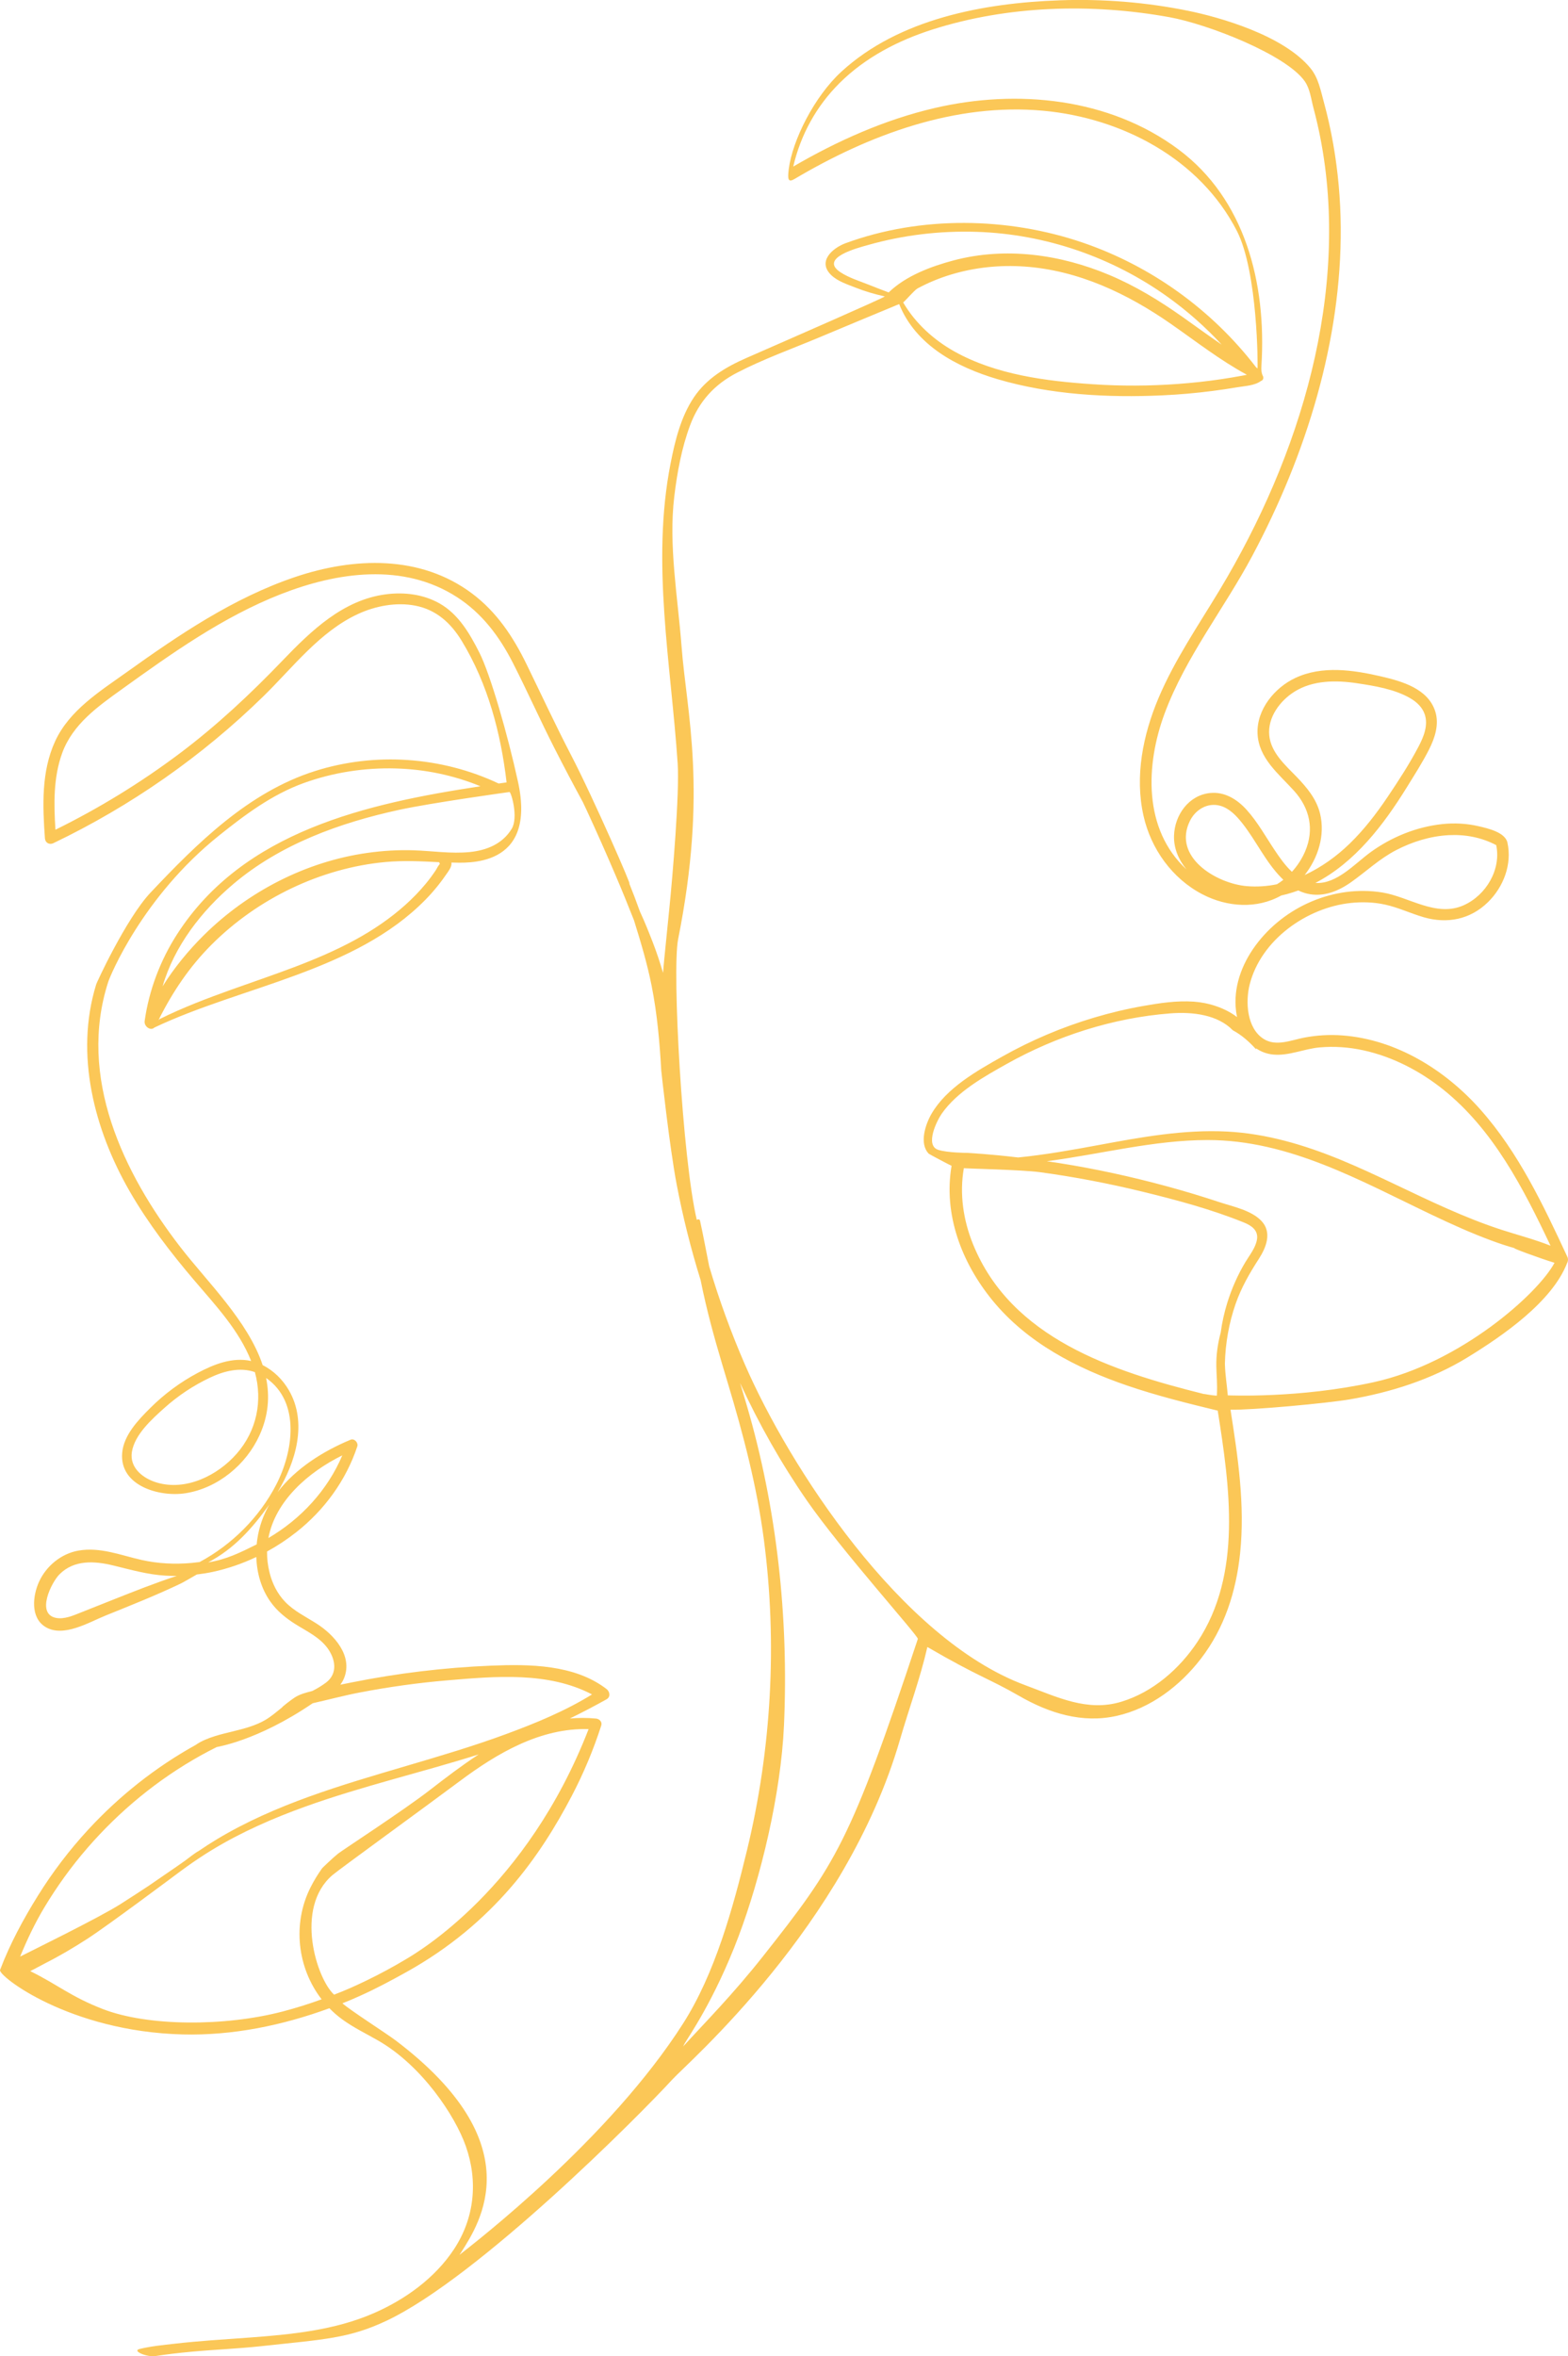 <svg width="283" height="425" viewBox="0 0 283 425" fill="none" xmlns="http://www.w3.org/2000/svg">
<g clip-path="url(#clip0_30_1324)">
<path d="M282.907 226.746C278.557 217.402 274.092 207.9 267.187 200.128C260.818 192.96 251.979 187.483 242.263 186.759C239.965 186.587 237.641 186.726 235.378 187.159C233.027 187.609 230.35 188.807 228.102 187.413C225.023 185.503 224.751 180.691 225.553 177.549C227.599 169.528 235.802 163.725 243.771 162.87C245.83 162.649 247.928 162.717 249.955 163.156C252.36 163.676 254.585 164.754 256.941 165.438C261.191 166.674 265.386 165.852 268.583 162.698C271.369 159.953 272.928 155.873 272.068 151.985C271.652 150.1 268.491 149.405 266.834 149.019C264.701 148.523 262.475 148.411 260.301 148.643C255.676 149.136 251.206 150.95 247.435 153.662C244.53 155.751 241.279 159.515 237.41 159.256C244.554 155.549 249.707 148.809 253.932 141.971C255.309 139.743 256.751 137.502 257.932 135.162C258.985 133.076 259.779 130.644 259.042 128.321C257.739 124.212 253.032 122.883 249.302 122.014C244.271 120.843 238.64 120.002 233.783 122.284C230.045 124.04 226.807 127.965 226.965 132.267C227.131 136.777 230.81 139.588 233.582 142.668C236.39 145.789 237.238 149.626 235.563 153.55C234.988 154.896 234.172 156.154 233.174 157.246C231.958 156.119 230.959 154.686 230.086 153.382C228.44 150.928 226.998 148.289 225.012 146.083C223.306 144.188 221.045 142.769 218.409 143.036C214.54 143.425 212.004 147.009 211.893 150.737C211.825 153.019 212.731 155.1 214.143 156.813C206.315 149.604 206.74 137.967 210.206 128.659C213.996 118.485 220.953 109.764 226.032 100.235C230.921 91.066 234.931 81.393 237.728 71.379C240.487 61.507 242.059 51.253 241.983 40.989C241.945 35.973 241.499 30.956 240.634 26.013C240.188 23.467 239.624 20.942 238.944 18.448C238.362 16.321 237.951 14.058 236.542 12.329C231.664 6.348 220.071 3.094 214.456 1.95C206.846 0.4 199.046 -0.221 191.284 0.054C177.602 0.539 162.268 3.366 151.842 12.941C146.934 17.448 143.003 25.365 142.358 30.504C142.124 32.367 142.252 32.963 143.398 32.285C156.865 24.303 172.43 18.508 188.31 19.976C202.504 21.288 216.553 28.633 223.232 41.64C227.033 49.042 227.041 66.251 226.954 66.46C226.886 66.387 226.81 66.319 226.72 66.256C226.71 66.248 226.699 66.248 226.69 66.243C226.669 66.207 226.644 66.172 226.617 66.136C218.667 55.834 207.763 47.991 195.449 43.772C181.876 39.124 166.153 38.892 152.621 43.865C150.281 44.725 147.495 47.13 149.982 49.578C151.16 50.741 152.942 51.297 154.446 51.891C156.16 52.569 157.907 53.072 159.692 53.467C159.428 53.767 142.728 61.055 134.705 64.573C130.989 66.202 127.52 68.255 125.218 71.698C122.87 75.211 121.828 79.511 121.026 83.604C117.51 101.515 121.115 119.786 122.31 137.736C122.663 143.049 121.39 158.126 120.767 164.24C120.77 164.411 119.79 173.605 119.671 175.487C119.129 173.616 118.514 171.77 117.812 169.956C117.094 168.107 116.343 166.225 115.489 164.395C114.88 162.687 114.235 160.985 113.552 159.294C114.452 160.8 107.153 144.035 103.05 136.156C100.242 130.761 97.691 125.249 95.022 119.786C92.611 114.852 89.651 110.385 85.211 107.057C75.863 100.048 63.84 100.502 53.227 104.089C42.121 107.844 32.321 114.484 22.853 121.252C18.032 124.697 12.537 128.098 9.96 133.678C7.435 139.149 7.686 145.348 8.107 151.217C8.165 152.012 8.91 152.428 9.623 152.088C23.613 145.389 36.492 136.402 47.584 125.546C52.903 120.342 57.74 113.909 64.656 110.729C67.79 109.288 71.499 108.588 74.919 109.236C78.725 109.958 81.367 112.368 83.342 115.611C88.054 123.359 90.377 132.186 91.433 141.121C90.96 141.189 90.484 141.257 90.007 141.328C79.707 136.467 67.698 135.631 56.824 139.084C44.844 142.889 35.602 152.069 27.163 161.007C22.742 165.688 17.224 177.674 17.339 177.625C13.486 190.179 16.993 203.736 23.389 214.85C26.706 220.61 30.776 225.907 35.077 230.959C38.881 235.422 43.147 239.943 45.326 245.485C41.985 244.734 38.636 246.065 35.709 247.618C32.572 249.279 29.674 251.422 27.155 253.928C24.967 256.101 22.312 258.854 22.048 262.092C21.564 268.048 28.855 270.072 33.508 269.331C39.305 268.41 44.425 264.192 46.836 258.889C48.468 255.297 48.7 251.85 48.028 248.546C54.296 252.914 52.919 261.869 49.837 267.819C46.79 273.702 41.863 278.615 36.032 281.744C35.548 281.809 35.064 281.866 34.577 281.91C31.562 282.182 28.512 282.033 25.558 281.371C21.792 280.526 18.057 278.988 14.134 279.688C11.049 280.238 8.363 282.444 7.06 285.273C5.906 287.779 5.444 291.752 8.175 293.438C11.41 295.437 16.035 292.618 19.039 291.404C23.613 289.554 28.18 287.749 32.632 285.619C32.928 285.491 35.23 284.162 35.523 283.991C36.498 283.876 37.466 283.724 38.424 283.517C41.125 282.934 43.756 282.024 46.257 280.837C46.349 283.691 47.138 286.534 48.792 288.876C49.992 290.578 51.57 291.85 53.322 292.953C55.335 294.219 57.661 295.298 59.103 297.264C60.548 299.236 61.008 301.848 58.848 303.484C58.094 304.056 57.256 304.549 56.38 304.998C55.235 305.301 54.138 305.559 53.156 306.202C52.454 306.662 50.884 307.888 50.909 307.964C49.929 308.759 48.977 309.585 47.892 310.225C46.093 311.284 44.039 311.793 42.031 312.294C40.285 312.73 37.267 313.354 35.336 314.724C28.104 318.732 21.526 323.934 15.921 330.01C12.528 333.686 9.479 337.69 6.837 341.935C4.211 346.154 1.768 350.669 0.011 355.326C-0.384 356.374 12.482 366.415 32.917 366.949C41.974 367.186 50.966 365.331 59.454 362.227C60.17 362.962 60.953 363.646 61.802 364.261C63.843 365.743 66.126 366.829 68.302 368.085C76.176 372.63 82.126 381.603 84.063 387.077C86.307 393.423 85.652 400.06 81.933 405.7C78.499 410.909 73.153 414.738 67.497 417.214C60.409 420.316 52.511 421.078 44.88 421.639C40.415 421.969 35.945 422.225 31.497 422.74C29.402 422.982 27.231 423.181 25.182 423.69C23.754 424.044 26.556 425.196 28.042 424.965C30.172 424.632 32.316 424.393 34.462 424.191C38.674 423.796 42.905 423.638 47.108 423.184C58.529 421.944 62.942 421.811 69.779 418.584C86.389 410.741 115.497 381.465 121.363 375.062C124.176 371.993 152.697 347.379 162.429 313.795C164.047 308.207 166.08 302.744 167.377 297.071C176.69 302.485 178.494 302.752 183.911 305.875C189.333 309.002 195.305 310.895 201.562 309.492C207.668 308.122 212.951 304.097 216.725 299.206C221.002 293.664 223.105 287.054 223.823 280.142C224.721 271.501 223.434 262.806 222.087 254.273C226.059 254.35 239.445 253.108 243.499 252.424C250.945 251.169 258.367 248.816 264.837 244.853C271.192 240.959 280.124 234.823 282.842 227.808C283.024 227.5 283.052 227.059 282.907 226.746ZM20.394 288.544C18.459 289.312 16.528 290.083 14.594 290.848C13.233 291.387 11.601 292.12 10.104 291.82C6.467 291.096 9.277 285.407 10.755 283.942C13.407 281.311 17.045 281.545 20.424 282.362C23.588 283.127 26.641 284.015 29.908 284.203C30.569 284.241 31.228 284.255 31.889 284.249C27.995 285.532 24.206 287.03 20.394 288.544ZM226.718 189.286C226.718 189.278 226.718 189.273 226.718 189.264C226.712 189.202 226.701 189.142 226.693 189.082C227.58 189.697 228.628 190.106 229.846 190.215C232.632 190.468 235.372 189.177 238.134 188.927C240.789 188.687 243.469 188.878 246.072 189.447C251.331 190.599 256.261 193.151 260.457 196.503C269.519 203.747 274.947 214.346 279.847 224.69C277.001 223.562 273.989 222.781 271.081 221.841C267.691 220.746 264.382 219.409 261.126 217.971C254.691 215.131 248.456 211.865 241.948 209.188C235.41 206.498 228.562 204.466 221.467 204.098C213.62 203.693 205.828 205.136 198.148 206.558C193.379 207.44 188.582 208.292 183.761 208.774C182.526 208.63 181.288 208.494 180.05 208.374C178.236 208.2 176.421 208.05 174.601 207.949C174.544 207.947 171.018 207.933 169.35 207.402C166.874 206.615 169.086 202.129 169.992 200.841C172.767 196.895 177.553 194.229 181.672 191.917C190.688 186.86 200.89 183.586 211.215 182.786C215.315 182.467 219.785 183.039 222.506 185.833C224.081 186.666 225.518 187.944 226.718 189.286ZM219.628 251.73C218.594 251.708 217.214 251.37 217.272 251.438C200.801 247.332 182.507 241.414 175.61 224.404C173.85 220.06 173.153 215.335 173.959 210.705C174.329 210.779 184.39 210.983 187.66 211.424C193.898 212.269 200.093 213.456 206.209 214.946C212.35 216.441 218.645 218.129 224.511 220.504C225.861 221.051 227.139 221.912 226.865 223.565C226.617 225.071 225.529 226.386 224.764 227.661C223.385 229.962 222.291 232.449 221.497 235.011C220.947 236.787 220.558 238.568 220.319 240.354C219.783 242.34 219.489 244.415 219.527 246.444C219.554 248.157 219.742 249.459 219.628 251.73ZM238.253 146.761C237.614 144.114 235.862 142.025 234.014 140.111C231.974 137.997 229.389 135.764 229.082 132.643C228.764 129.403 231.019 126.393 233.642 124.751C236.964 122.673 241.14 122.67 244.892 123.234C248.072 123.713 251.712 124.296 254.531 125.941C255.684 126.614 256.702 127.548 257.143 128.847C257.804 130.802 256.955 132.883 256.052 134.61C254.4 137.774 252.406 140.83 250.415 143.787C248.401 146.775 246.195 149.642 243.607 152.156C241.257 154.441 238.487 156.437 235.47 157.832C237.908 154.727 239.192 150.65 238.253 146.761ZM214.771 148.049C215.778 146.015 217.954 144.713 220.215 145.331C221.875 145.786 223.137 147.134 224.174 148.436C226.693 151.603 228.38 155.397 231.237 158.308C231.365 158.439 231.495 158.564 231.626 158.689C231.256 158.981 230.869 159.25 230.469 159.495C228.69 159.86 226.865 159.991 225.017 159.833C219.562 159.37 211.542 154.588 214.771 148.049ZM225.042 67.596C224.805 67.645 224.566 67.697 224.323 67.74C223.001 67.986 221.674 68.206 220.343 68.405C217.767 68.786 215.174 69.064 212.576 69.255C207.461 69.63 202.322 69.647 197.204 69.304C188.775 68.74 179.759 67.588 172.266 63.402C168.506 61.3 165.187 58.282 163.005 54.549C163.212 54.462 165.051 52.326 165.579 52.04C167.513 50.989 169.551 50.156 171.66 49.519C175.956 48.222 180.458 47.767 184.931 48.078C194.603 48.753 203.459 52.944 211.319 58.413C215.84 61.559 220.185 64.968 225.042 67.596ZM156.669 51.308C155.017 50.654 153.219 50.099 151.72 49.126C147.685 46.515 154.9 44.69 156.677 44.189C163.065 42.381 169.725 41.596 176.358 41.82C188.702 42.236 200.733 46.379 210.769 53.568C214.29 56.09 217.552 58.98 220.496 62.163C218.112 60.537 215.781 58.827 213.425 57.163C209.265 54.227 204.95 51.591 200.251 49.611C191.387 45.877 181.476 44.486 172.087 46.975C168.088 48.037 163.473 49.747 160.393 52.746C159.139 52.288 157.904 51.795 156.669 51.308ZM91.942 142.859C92.252 142.818 93.609 147.437 92.35 149.501C90.693 152.216 87.847 153.376 84.778 153.684C81.407 154.022 78.02 153.477 74.652 153.368C71.858 153.275 69.064 153.45 66.297 153.839C55.197 155.405 44.73 160.819 36.778 168.692C34 171.443 31.448 174.547 29.345 177.908C31.453 170.664 36.359 164.321 42.105 159.46C50.601 152.273 61.307 148.401 72.056 146.069C77.865 144.808 91.686 142.891 91.942 142.859ZM79.383 155.794C79.375 155.822 79.353 155.871 79.293 155.936C79.035 156.227 78.853 156.658 78.635 156.985C78.075 157.826 77.471 158.64 76.826 159.419C75.691 160.789 74.445 162.066 73.12 163.251C70.394 165.691 67.317 167.766 64.107 169.517C57.036 173.371 49.306 175.795 41.757 178.504C37.357 180.084 32.991 181.732 28.803 183.818C28.755 183.842 28.681 183.913 28.599 184.011C31.116 178.97 34.171 174.398 38.19 170.383C42.371 166.206 47.263 162.78 52.593 160.234C57.917 157.69 63.75 156.01 69.63 155.479C72.821 155.19 75.98 155.345 79.174 155.509C79.201 155.511 79.228 155.511 79.258 155.511C79.274 155.579 79.299 155.645 79.334 155.707C79.351 155.735 79.367 155.765 79.383 155.794ZM42.722 262.201C39.275 266.142 33.543 268.982 28.273 267.4C25.824 266.665 23.362 264.764 23.8 261.912C24.285 258.767 27.427 255.962 29.68 253.944C32.109 251.765 34.857 249.938 37.803 248.533C40.415 247.285 43.305 246.547 46.004 247.49C47.421 252.68 46.349 258.056 42.722 262.201ZM46.327 278.563C43.318 280.055 40.894 281.275 37.575 281.809C42.268 279.339 45.503 275.693 48.604 271.39C47.532 273.269 46.773 275.344 46.439 277.618C46.39 277.931 46.357 278.247 46.327 278.563ZM61.781 262.503C59.114 268.802 54.299 273.98 48.441 277.419C49.687 270.752 55.58 265.562 61.781 262.503ZM8.004 344.046C10.278 340.258 12.874 336.668 15.766 333.332C21.567 326.638 28.493 320.944 36.231 316.633C37.169 316.11 38.124 315.614 39.085 315.129C38.984 315.099 46.311 314.113 56.437 307.215C59.286 306.575 62.121 305.813 64.964 305.268C70.19 304.269 75.466 303.533 80.768 303.084C89.422 302.351 98.95 301.491 106.851 305.625C102.033 308.61 96.659 310.816 91.376 312.765C85.472 314.944 79.432 316.725 73.4 318.504C61.655 321.968 49.684 325.41 39.112 331.769C38.018 332.428 36.949 333.12 35.896 333.839C35.001 334.34 34.174 335.051 33.377 335.628C32.09 336.562 27.468 339.686 26.842 340.138C25.136 341.268 23.417 342.379 21.692 343.477C17.823 345.939 4.69 352.363 3.632 352.91C4.894 349.866 6.285 346.908 8.004 344.046ZM50.996 362.821C40.551 365.549 26.679 365.522 18.549 362.371C12.754 360.124 10.458 357.995 5.46 355.533C6.418 355.059 7.338 354.533 8.181 354.103C10.782 352.788 13.299 351.295 15.747 349.713C19.463 347.317 31.296 338.466 32.58 337.513C33.004 337.207 33.426 336.902 33.848 336.592C35.276 335.576 36.737 334.604 38.239 333.689C43.571 330.445 49.328 327.929 55.194 325.824C65.424 322.153 76.031 319.715 86.386 316.447C83.364 318.433 80.428 320.663 77.533 322.907C72.886 326.51 61.84 333.692 61.016 334.34C60.186 334.993 58.004 337.071 58.105 337.028C57.346 338.093 56.655 339.22 56.048 340.421C52.724 347.017 53.676 354.964 58.048 360.617C55.733 361.459 53.379 362.197 50.996 362.821ZM59.985 338.229C61.193 337.188 76.649 325.993 82.969 321.273C89.743 316.216 97.555 311.627 106.233 311.88C95.046 340.721 75.324 352.156 73.234 353.406C70.938 354.776 68.582 356.05 66.174 357.213C64.033 358.248 62.518 358.926 60.298 359.779C57.15 356.914 53.104 344.152 59.985 338.229ZM82.923 406.718C83.026 406.563 83.132 406.41 83.233 406.253C86.628 400.896 96.028 386.669 71.42 368.041C69.728 366.761 63.209 362.6 61.8 361.336C63.062 360.843 63.674 360.574 64.912 360.021C67.771 358.744 70.536 357.265 73.275 355.745C89.243 346.878 97.617 334.574 103.197 323.926C105.33 319.854 107.109 315.6 108.519 311.227C108.731 310.565 108.17 310.034 107.566 309.977C105.95 309.824 104.381 309.83 102.854 309.966C105.08 308.879 107.281 307.727 109.466 306.507C110.241 306.074 110.072 305.113 109.466 304.647C103.681 300.203 95.555 300.154 88.617 300.437C80.159 300.785 71.716 301.801 63.416 303.471C62.755 303.604 62.088 303.735 61.419 303.871C61.688 303.517 61.919 303.128 62.096 302.692C63.723 298.656 60.32 294.887 57.185 292.88C55.221 291.621 53.064 290.603 51.434 288.893C50.049 287.441 49.14 285.611 48.656 283.672C48.327 282.357 48.183 281.082 48.199 279.848C50.049 278.835 51.812 277.67 53.466 276.368C58.538 272.378 62.442 267.035 64.485 260.897C64.705 260.238 63.968 259.396 63.274 259.685C58.314 261.746 53.371 264.859 50.095 269.146C53.377 263.732 55.526 256.615 52.147 250.771C51.045 248.865 49.391 247.217 47.407 246.231C44.779 238.304 37.42 231.231 32.583 224.978C22.203 211.563 13.998 194.262 19.532 177.107C19.863 176.075 25.68 161.786 39.534 150.705C44.243 146.938 49.089 143.316 54.788 141.252C60.107 139.326 65.793 138.447 71.447 138.607C76.687 138.754 81.878 139.83 86.715 141.818C66.177 144.939 43.941 149.907 31.976 168.483C28.942 173.194 26.885 178.605 26.107 184.164C25.971 185.147 27.19 186.018 27.876 185.332C27.878 185.332 27.878 185.332 27.881 185.332C43.639 177.859 64.033 175.28 76.79 162.281C78.292 160.754 79.625 159.082 80.825 157.309C81.184 156.778 81.562 156.187 81.475 155.579C84.071 155.612 96.915 156.729 93.498 141.045C91.645 132.543 88.495 121.616 86.53 117.736C84.8 114.318 82.781 110.805 79.353 108.852C76.42 107.183 72.957 106.769 69.649 107.196C61.944 108.19 56.176 113.749 51.026 119.111C45.228 125.151 39.153 130.843 32.452 135.879C25.419 141.165 17.896 145.773 10.009 149.659C9.704 145.021 9.62 140.236 11.225 135.827C13.116 130.639 17.638 127.447 21.945 124.353C30.996 117.847 40.236 111.265 50.68 107.172C60.88 103.177 72.745 101.456 82.441 107.678C87.004 110.606 90.141 114.808 92.578 119.585C95.174 124.675 97.497 129.904 100.093 134.996C101.752 138.253 103.458 141.483 105.202 144.691C105.447 145.206 105.689 145.721 105.929 146.238C107.711 150.089 109.433 153.97 111.098 157.872C112.249 160.566 113.353 163.275 114.425 165.993C115.641 169.907 116.817 173.793 117.617 177.845C118.612 182.892 119.059 187.968 119.347 193.096C119.358 193.292 120.854 206.969 122.127 213.63C123.235 219.436 124.679 225.21 126.451 230.893C126.723 232.277 127.03 233.658 127.351 235.028C128.491 239.908 129.925 244.706 131.37 249.502C134.164 258.772 136.604 268.078 137.866 277.694C140.312 296.316 139.243 315.492 134.819 333.741C132.295 344.157 129.052 355.95 123.295 364.969C109.996 385.822 85.829 404.425 82.923 406.718ZM137.662 352.916C132.227 359.789 127.234 364.806 123.3 369.12C123.374 368.981 123.447 368.831 123.52 368.67C124.108 367.589 128.891 360.922 133.288 349.288C137.292 338.684 140.941 323.632 141.496 311.202C142.369 291.621 140.184 271.902 134.768 253.443C134.379 252.117 133.981 250.793 133.581 249.472C136.999 256.88 141.02 263.993 145.634 270.66C151.772 279.522 165.808 295.154 165.658 295.606C153.472 332.289 150.975 336.085 137.662 352.916ZM216.11 296.156C212.856 301.047 208.068 305.216 202.381 306.943C196.244 308.808 190.849 306.11 185.029 303.955C162.516 295.622 142.356 264.331 134.444 246.117C131.941 240.354 129.786 234.434 127.996 228.399C127.454 225.662 126.943 222.917 126.347 220.185C126.279 219.878 125.945 219.872 125.765 220.046C123.164 209.099 121.268 175.054 122.389 169.419C127.754 142.499 123.937 128.752 123.006 116.54C122.331 107.678 120.631 98.348 121.703 89.5C122.223 85.203 123.028 80.813 124.538 76.747C126.14 72.43 128.921 69.358 132.994 67.242C137.741 64.778 142.875 62.947 147.802 60.883C152.626 58.862 157.452 56.847 162.284 54.848C165.266 62.283 172.691 66.218 180.02 68.386C189.545 71.199 199.933 71.766 209.803 71.308C212.826 71.169 215.843 70.905 218.844 70.516C220.346 70.322 221.845 70.102 223.336 69.848C224.715 69.614 226.451 69.565 227.596 68.707C227.618 68.702 227.64 68.696 227.662 68.686C227.945 68.56 228.048 68.293 227.999 67.996C227.961 67.773 227.575 67.436 227.664 66.038C228.622 50.995 224.664 35.858 212.687 26.945C200.194 17.645 183.573 16.032 168.74 19.475C159.713 21.569 151.16 25.39 143.166 30.044C144.508 24.314 147.329 19.159 151.527 14.984C156.171 10.362 162.091 7.301 168.289 5.327C181.914 0.986 197.019 0.564 211.028 3.094C218.08 4.368 232.132 9.88 235.484 14.654C236.441 16.019 236.624 17.841 237.051 19.442C237.508 21.155 237.91 22.884 238.256 24.625C239.643 31.604 240.101 38.753 239.793 45.858C239.176 60.153 235.47 74.252 229.879 87.381C227.085 93.945 223.807 100.301 220.131 106.412C216.276 112.817 212.004 119.018 209.082 125.933C206.286 132.559 204.784 140.013 206.383 147.137C207.725 153.109 211.55 158.466 217.027 161.312C221.508 163.64 226.87 163.981 231.242 161.522C231.59 161.445 231.936 161.361 232.279 161.268C232.978 161.078 233.661 160.857 234.327 160.615C234.852 160.868 235.402 161.07 235.976 161.2C238.857 161.857 241.572 160.737 243.896 159.087C246.611 157.159 248.975 154.901 251.957 153.352C254.893 151.824 258.166 150.808 261.482 150.636C264.469 150.484 267.4 151.042 270.044 152.437C270.966 156.829 268.224 161.462 264.189 163.275C259.21 165.511 254.33 161.756 249.46 160.974C240.813 159.585 231.775 163.51 226.606 170.533C224.084 173.962 222.547 178.145 223.096 182.432C223.14 182.772 223.2 183.112 223.271 183.453C221.064 181.772 218.139 180.855 215.46 180.667C212.423 180.452 209.335 180.92 206.351 181.446C203.35 181.971 200.379 182.682 197.46 183.551C191.708 185.264 186.106 187.636 180.877 190.58C176.323 193.142 170.838 196.217 168.128 200.888C167.04 202.764 165.848 206.261 167.628 208.096C167.715 208.186 171.616 210.251 171.744 210.275C170.245 219.074 173.572 227.762 179.133 234.559C185.372 242.184 194.323 246.803 203.497 249.935C208.832 251.757 214.306 253.113 219.78 254.437C221.94 268.135 224.247 283.92 216.11 296.156ZM280.565 227.773C277.613 233.336 263.539 245.891 247.936 249.306C234.355 252.28 221.777 251.664 221.6 251.684C221.442 249.859 221.143 248.026 221.083 246.201C221.08 246.117 221.078 246.03 221.075 245.945C221.159 242.274 221.823 238.59 223.001 235.202C224.024 232.255 225.526 229.66 227.207 227.054C228.538 224.989 229.623 222.274 227.659 220.21C225.828 218.29 222.533 217.642 220.115 216.841C216.97 215.798 213.797 214.842 210.598 213.973C204.202 212.236 197.726 210.822 191.178 209.788C190.435 209.67 189.69 209.561 188.944 209.453C198.592 208.192 208.214 205.637 217.922 205.629C232.67 205.615 245.534 212.985 258.479 219.142C262.007 220.82 265.569 222.435 269.239 223.783C270.566 224.27 271.949 224.744 273.355 225.128C272.686 225.041 277.801 226.917 280.565 227.773Z" fill="#FBC757"/>
</g>
<defs>
<clipPath id="clip0_30_1324">
<rect width="283" height="425" fill="white"/>
</clipPath>
</defs>
</svg>
